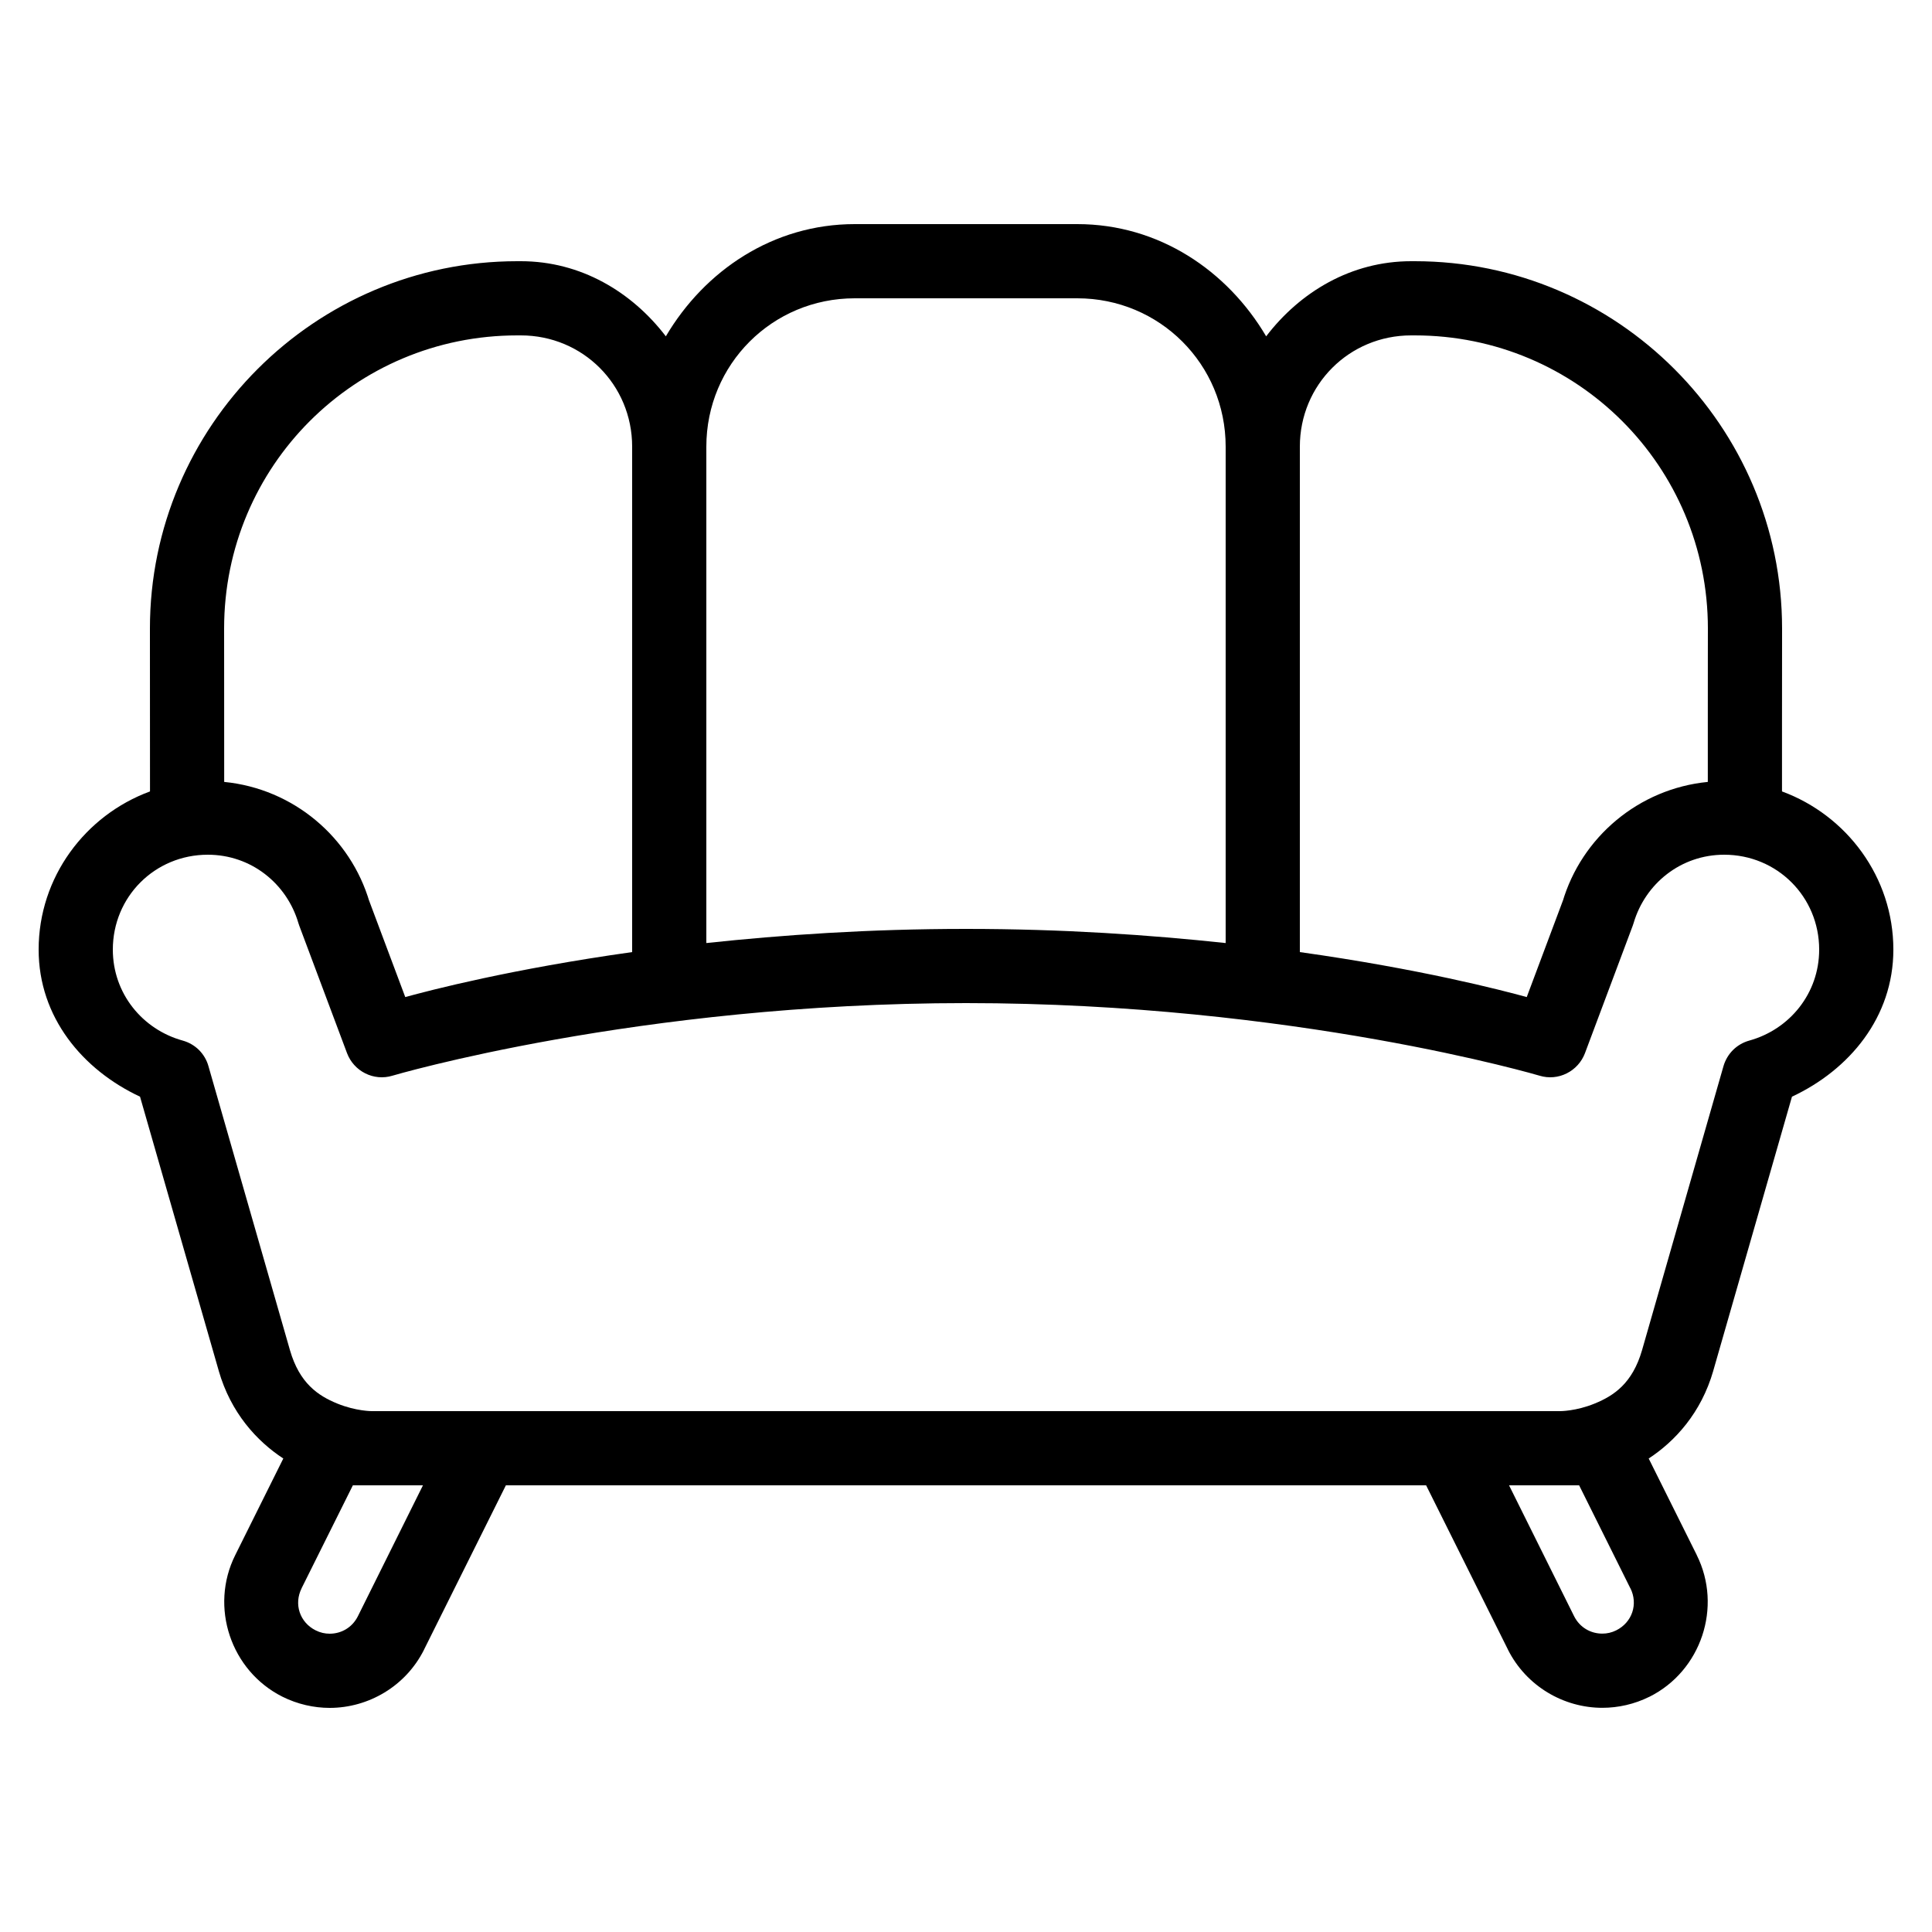 <svg width="25" height="25" viewBox="0 0 25 25" fill="none" xmlns="http://www.w3.org/2000/svg">
<g id="icons8-canape&#204;&#129;-trois-places 1" clip-path="url(#clip0_4234_145)">
<path id="Vector" d="M11.06 2.9C10.005 2.9 9.118 3.501 8.616 4.352C8.176 3.777 7.515 3.38 6.74 3.38H6.693C4.074 3.38 1.94 5.514 1.94 8.133C1.94 8.188 1.941 9.749 1.941 10.241C1.104 10.549 0.5 11.349 0.5 12.288C0.5 13.162 1.068 13.843 1.812 14.191L2.83 17.736V17.737C2.987 18.283 3.324 18.649 3.666 18.873L3.044 20.123C2.709 20.793 2.986 21.621 3.656 21.956C3.849 22.052 4.06 22.1 4.266 22.1C4.767 22.1 5.251 21.82 5.488 21.345V21.344L6.546 19.22H18.454L19.512 21.344V21.345C19.75 21.819 20.233 22.099 20.734 22.099C20.94 22.099 21.15 22.052 21.343 21.956H21.344C22.014 21.621 22.29 20.793 21.956 20.123V20.122L21.334 18.873C21.676 18.649 22.013 18.283 22.17 17.737V17.736L23.188 14.191C23.932 13.843 24.5 13.162 24.5 12.288C24.5 11.349 23.895 10.549 23.059 10.241C23.059 10.031 23.059 9.798 23.059 9.357C23.059 8.746 23.06 8.165 23.06 8.133C23.06 5.514 20.926 3.38 18.307 3.38H18.26C17.485 3.38 16.824 3.777 16.384 4.352C15.882 3.501 14.995 2.9 13.94 2.9H11.06ZM11.06 3.86H13.94C15.006 3.86 15.86 4.714 15.86 5.78V12.203C14.879 12.098 13.76 12.02 12.5 12.02C11.24 12.02 10.121 12.098 9.14 12.203V5.78C9.14 4.714 9.994 3.86 11.06 3.86ZM6.693 4.34H6.74C7.541 4.34 8.18 4.979 8.18 5.78V12.32C6.621 12.539 5.572 12.812 5.244 12.902L4.771 11.64L4.782 11.674C4.536 10.834 3.797 10.206 2.901 10.118C2.901 9.498 2.9 8.09 2.9 8.133C2.9 6.032 4.593 4.34 6.693 4.34ZM18.26 4.34H18.307C20.408 4.34 22.1 6.033 22.1 8.133C22.1 8.107 22.099 8.746 22.099 9.357C22.099 9.736 22.099 9.886 22.099 10.118C21.203 10.206 20.464 10.834 20.218 11.674L20.229 11.64L19.756 12.902C19.428 12.812 18.379 12.539 16.82 12.32V5.78C16.82 4.979 17.459 4.34 18.26 4.34ZM2.689 11.06C3.25 11.06 3.711 11.434 3.861 11.944C3.864 11.955 3.868 11.966 3.872 11.977L4.491 13.629C4.534 13.742 4.618 13.835 4.726 13.889C4.835 13.944 4.96 13.955 5.076 13.92C5.076 13.92 8.251 12.98 12.5 12.98C16.749 12.98 19.924 13.92 19.924 13.92C20.04 13.955 20.165 13.944 20.274 13.889C20.382 13.835 20.466 13.742 20.509 13.629L21.128 11.977C21.132 11.966 21.136 11.955 21.139 11.944C21.289 11.434 21.75 11.06 22.311 11.06C22.996 11.06 23.54 11.604 23.54 12.288C23.54 12.855 23.157 13.321 22.636 13.465C22.557 13.487 22.485 13.528 22.426 13.586C22.368 13.644 22.325 13.716 22.302 13.795L21.248 17.471C21.124 17.9 20.884 18.06 20.637 18.161C20.392 18.262 20.187 18.26 20.187 18.26H20.18H18.753H6.247H4.813C4.813 18.26 4.609 18.262 4.362 18.161C4.116 18.06 3.876 17.9 3.752 17.471L2.697 13.795C2.675 13.716 2.632 13.644 2.574 13.586C2.515 13.528 2.443 13.487 2.364 13.465C1.843 13.321 1.46 12.855 1.46 12.288C1.46 11.604 2.004 11.06 2.689 11.06ZM4.566 19.22H4.827H5.473L4.63 20.916C4.556 21.062 4.415 21.14 4.266 21.14C4.205 21.14 4.145 21.127 4.085 21.097C3.879 20.994 3.8 20.758 3.903 20.552V20.551L4.566 19.22ZM19.527 19.22H20.173H20.434L21.096 20.551H21.097C21.2 20.757 21.12 20.993 20.915 21.096C20.855 21.126 20.795 21.139 20.734 21.139C20.585 21.139 20.443 21.061 20.369 20.914L19.527 19.22Z" fill="black"/>
</g>
<defs>
<clipPath id="clip0_4234_145">
<rect width="24" height="24" fill="white" transform="translate(0.5 0.5)"/>
</clipPath>
</defs>
</svg>

